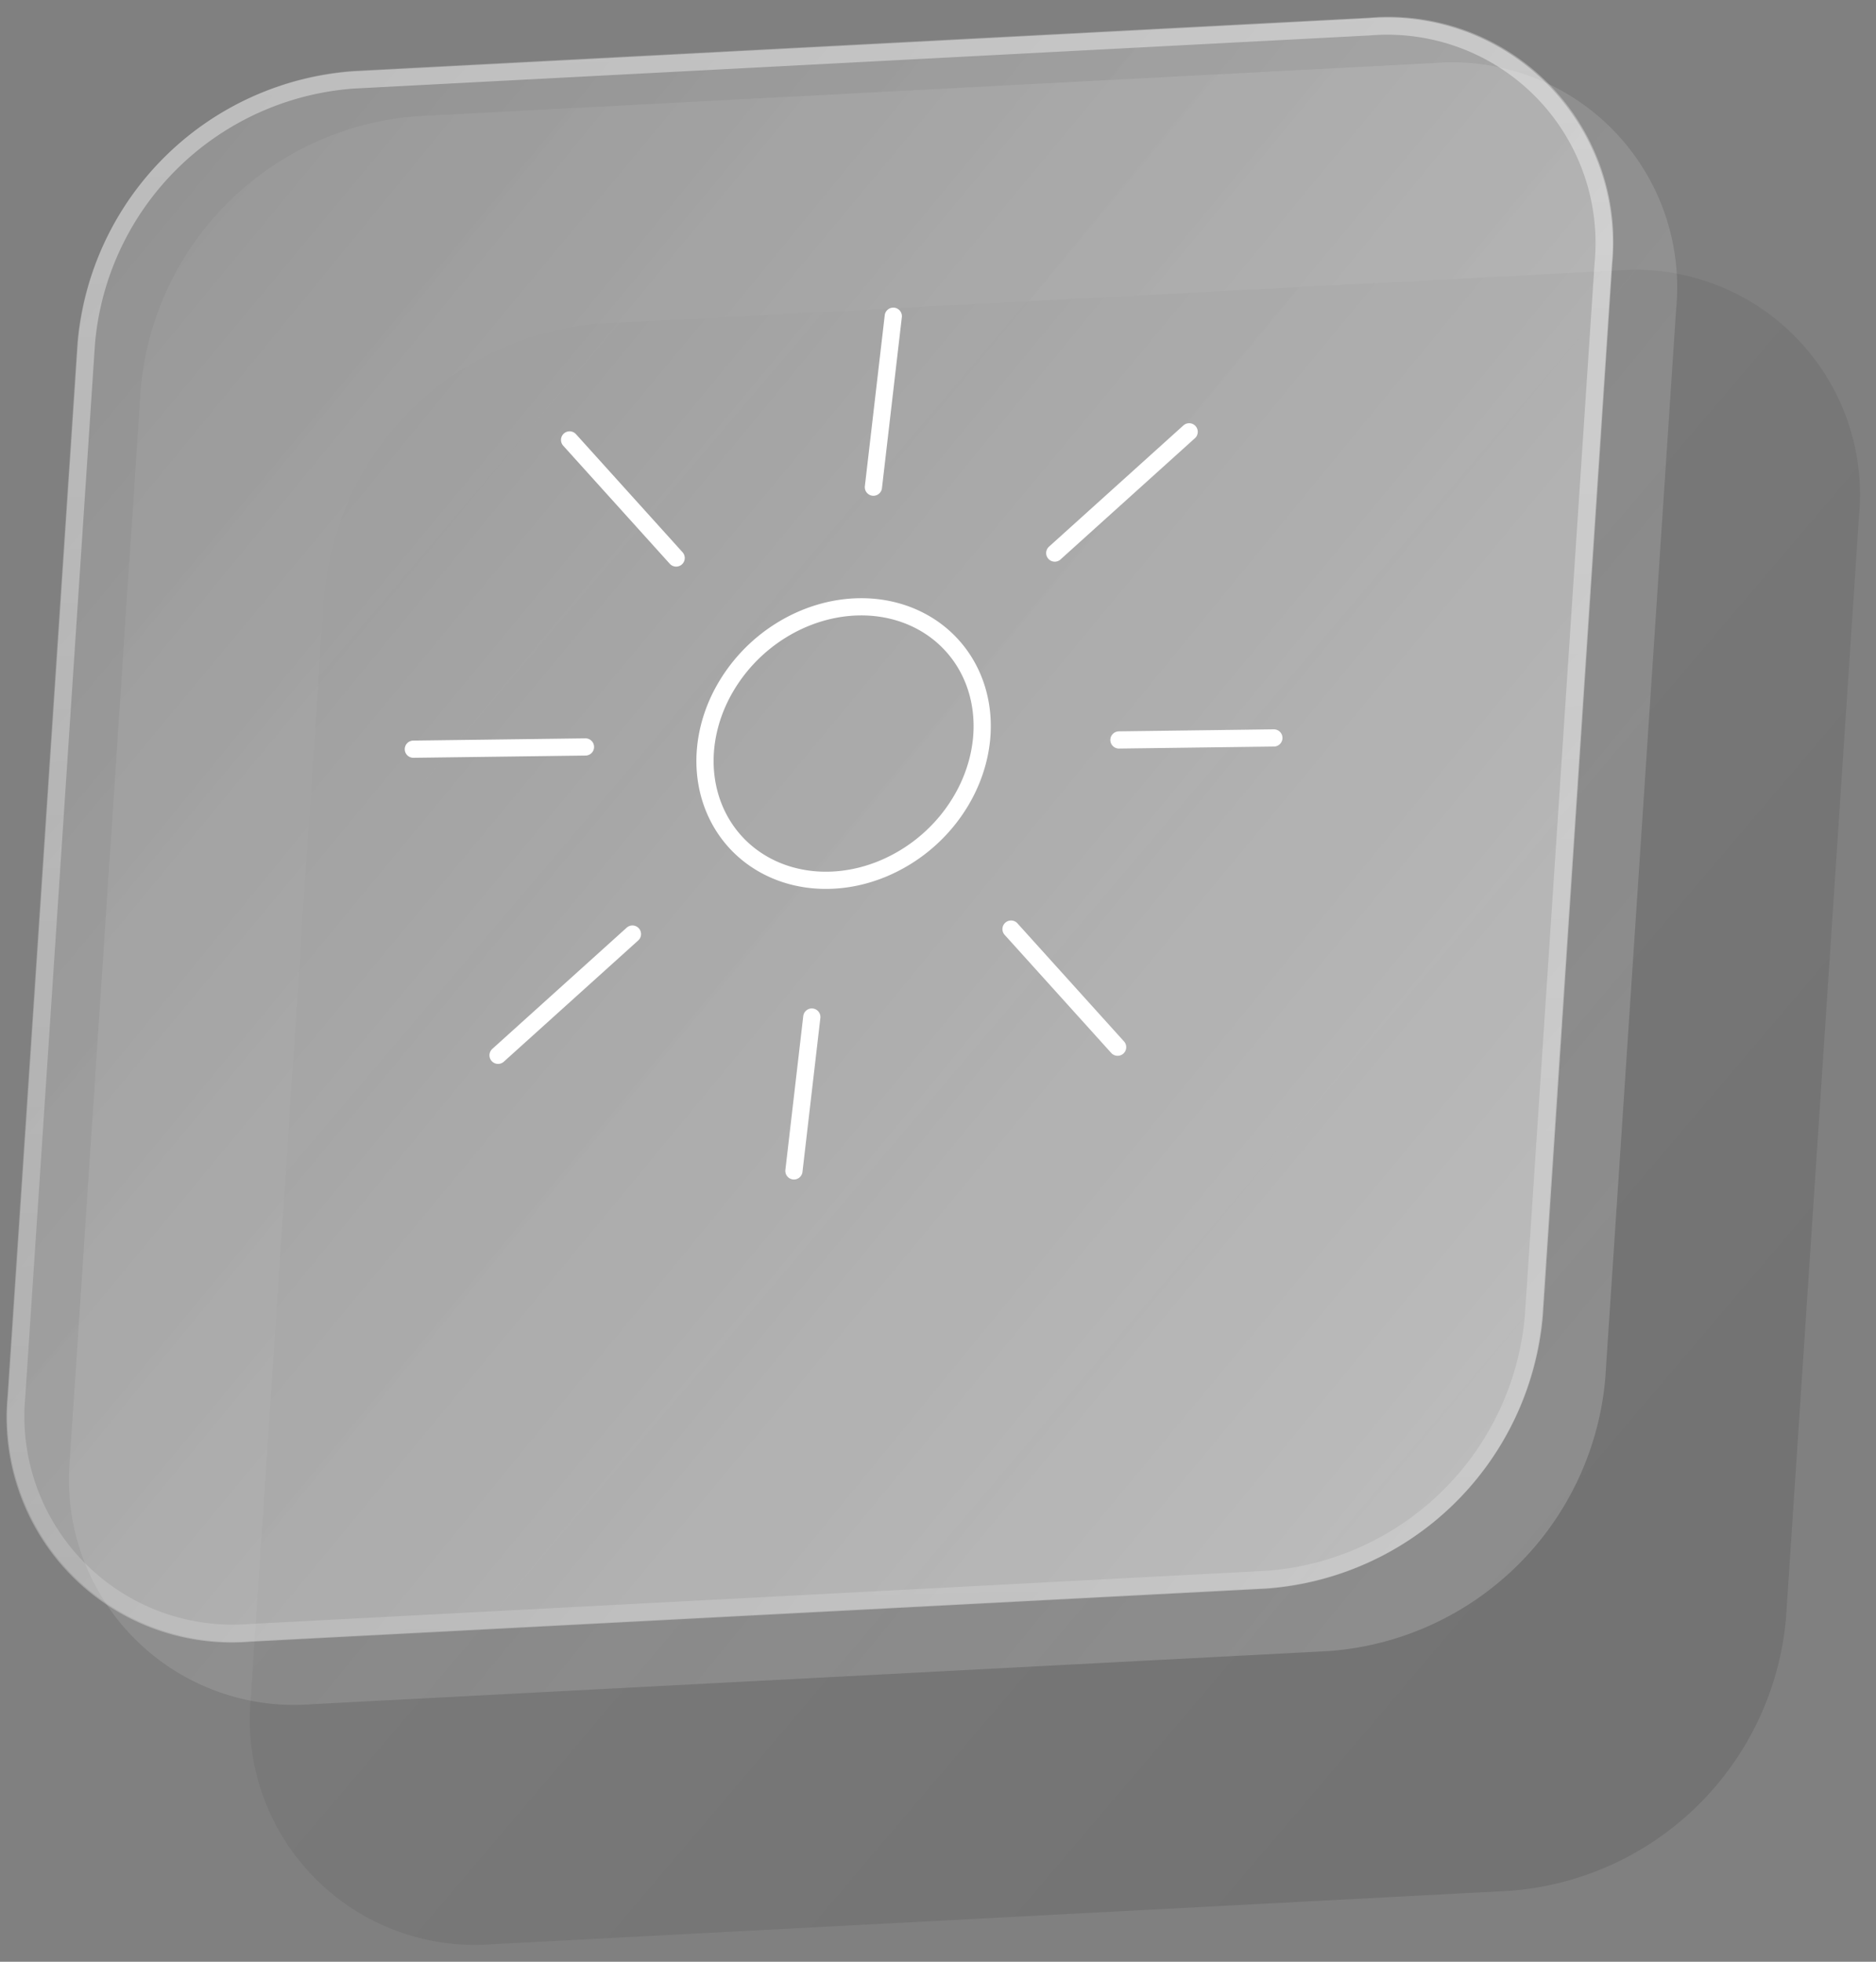 <svg width="109" height="114" fill="none" xmlns="http://www.w3.org/2000/svg"><rect width="100%" height="100%" fill="#808080" stroke="none"/><g clip-path="url('#clip0_7641_21122')"><path d="m34.883 18.805 59.06-3.088a13.072 13.072 0 0 1 14.069 14.268l-4.242 64.046a17.412 17.412 0 0 1-16.06 15.847l-59.06 3.1a13.074 13.074 0 0 1-10.368-3.852 13.081 13.081 0 0 1-3.712-10.417l4.253-64.057a17.412 17.412 0 0 1 16.06-15.847Z" fill="url('#paint0_linear_7641_21122')" fill-opacity=".1"/><path d="m24.25 6.752 59.072-3.089A13.073 13.073 0 0 1 97.39 17.932L93.27 80.109a17.402 17.402 0 0 1-16.06 15.836l-59.072 3.088A13.085 13.085 0 0 1 4.06 84.776l4.119-62.177A17.413 17.413 0 0 1 24.25 6.752Z" fill="url('#paint1_linear_7641_21122')"/><path d="m20.557 4.11 59.015-3.088A13.073 13.073 0 0 1 93.685 15.29l-4.04 61.182a17.413 17.413 0 0 1-16.072 15.847l-59.06 3.088a13.084 13.084 0 0 1-14.08-14.28l4.052-61.17A17.424 17.424 0 0 1 20.557 4.111Z" fill="url('#paint2_linear_7641_21122')"/><path d="m20.557 4.11 59.015-3.088A13.073 13.073 0 0 1 93.685 15.29l-4.04 61.182a17.413 17.413 0 0 1-16.072 15.847l-59.06 3.088a13.084 13.084 0 0 1-14.08-14.28l4.052-61.17A17.424 17.424 0 0 1 20.557 4.111Z" fill="url('#paint3_linear_7641_21122')"/><path d="m20.523 4.648 59.05-3.089a12.603 12.603 0 0 1 13.575 13.754l-4.051 61.181a16.786 16.786 0 0 1-15.49 15.287l-59.06 3.09A12.613 12.613 0 0 1 .97 81.127l4.051-61.193A16.786 16.786 0 0 1 20.523 4.648Z" stroke="url('#paint4_linear_7641_21122')"/><path d="M57.014 43.104c-.182 1.572-.83 3.114-1.86 4.433a9.59 9.59 0 0 1-3.93 2.973c-1.532.621-3.16.8-4.675.513-1.516-.286-2.854-1.024-3.843-2.12-.99-1.098-1.587-2.504-1.717-4.041-.129-1.538.215-3.137.99-4.597a9.593 9.593 0 0 1 3.36-3.605c1.417-.89 3.018-1.377 4.6-1.397 2.121-.028 4.059.782 5.386 2.253 1.327 1.47 1.934 3.48 1.69 5.588ZM65.014 43l9-.118M24.017 43.536l10-.13M50.747 28.31l1.155-9.934M46.129 68.042l1.039-8.94M61.284 32.139l7.808-7.045M28.939 61.324l7.807-7.044M58.744 53.991l6.192 6.862M33.095 25.565l6.191 6.861" stroke="#fff" stroke-linecap="round" stroke-linejoin="round"/></g><defs><linearGradient id="paint0_linear_7641_21122" x1="93.681" y1="90.413" x2="10.101" y2="19.363" gradientUnits="userSpaceOnUse"><stop/><stop offset="1" stop-opacity="0"/></linearGradient><linearGradient id="paint1_linear_7641_21122" x1="13.026" y1="22.042" x2="167.567" y2="148.544" gradientUnits="userSpaceOnUse"><stop stop-color="#fff" stop-opacity=".06"/><stop offset="1" stop-color="#fff" stop-opacity=".3"/></linearGradient><linearGradient id="paint2_linear_7641_21122" x1="-11.61" y1="1.835" x2="96.801" y2="91.894" gradientUnits="userSpaceOnUse"><stop stop-color="#fff" stop-opacity=".06"/><stop offset="1" stop-color="#fff" stop-opacity=".3"/></linearGradient><linearGradient id="paint3_linear_7641_21122" x1="9.697" y1="18.814" x2="162.989" y2="145.476" gradientUnits="userSpaceOnUse"><stop stop-color="#fff" stop-opacity=".06"/><stop offset="1" stop-color="#fff" stop-opacity=".3"/></linearGradient><linearGradient id="paint4_linear_7641_21122" x1="75.771" y1="-233.588" x2="83.284" y2="159.024" gradientUnits="userSpaceOnUse"><stop stop-color="#fff"/><stop offset="1" stop-color="#fff" stop-opacity="0"/></linearGradient><clipPath id="clip0_7641_21122"><path fill="#fff" d="M0 0h109v114H0z"/></clipPath></defs></svg>